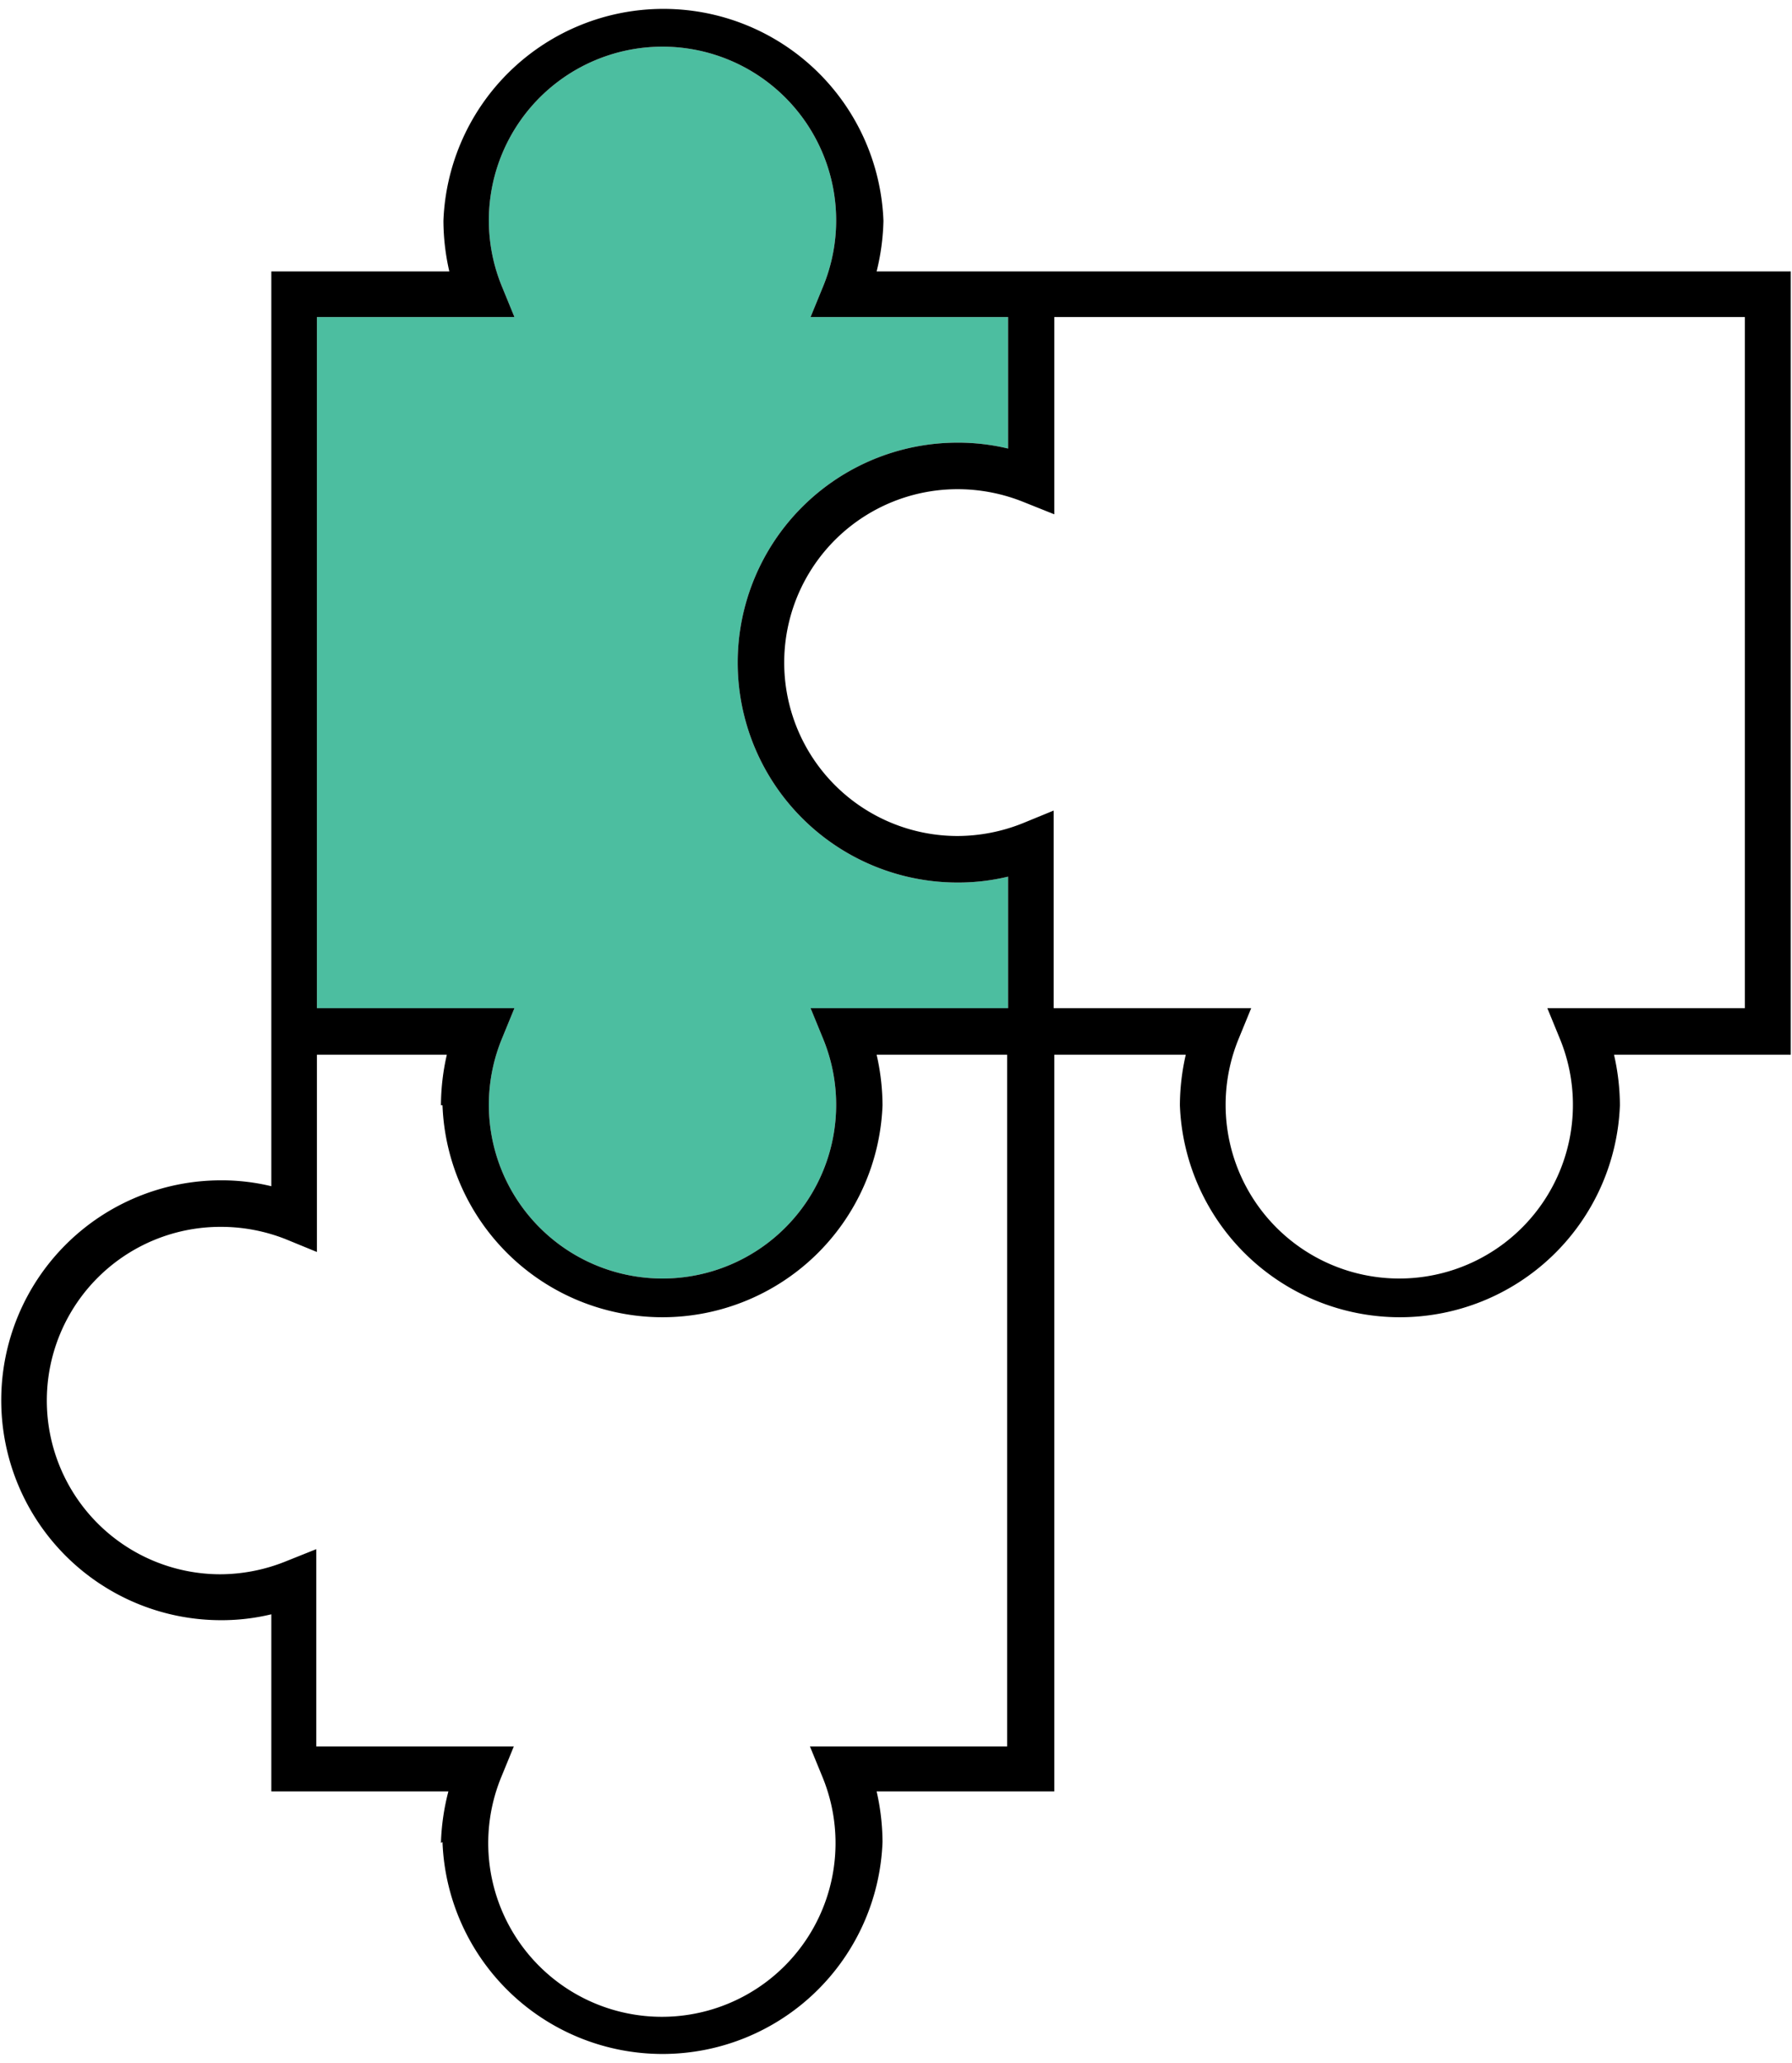 <?xml version="1.0" encoding="utf-8"?><svg xmlns="http://www.w3.org/2000/svg" viewBox="0 0 57.79 66.5"><defs><style>.cls-1{fill:#4cbea0;}</style></defs><title>Asset 20</title><g id="Layer_2" data-name="Layer 2"><g id="Layer_1-2" data-name="Layer 1"><path class="cls-1" d="M32.76,28.51v4.24H26.39l.41,1a5.6,5.6,0,1,1-10.37,0l.41-1H10.47V10.47h6.37l-.41-1a5.6,5.6,0,1,1,10.37,0l-.41,1h6.37v4.24a6.91,6.91,0,0,0-1.63-.19,7.09,7.09,0,0,0,0,14.18A6.91,6.91,0,0,0,32.76,28.51Z" transform="translate(-0.25 -0.25)"/><path d="M25.54,21.61a5.59,5.59,0,0,0,5.59,5.59,5.69,5.69,0,0,0,2.1-.41l1-.41v6.37h6.37l-.41,1a5.6,5.6,0,1,0,10.37,0l-.41-1h6.37V10.47H34.25v6.36l-1-.4a5.69,5.69,0,0,0-2.1-.41A5.59,5.59,0,0,0,25.54,21.61ZM10.47,10.47V32.75h6.37l-.41,1a5.6,5.6,0,1,0,10.37,0l-.41-1h6.37V28.51a6.91,6.91,0,0,1-1.63.19,7.09,7.09,0,0,1,0-14.18,6.91,6.91,0,0,1,1.63.19V10.47H26.39l.41-1a5.6,5.6,0,1,0-10.37,0l.41,1Zm4,49.19A7.41,7.41,0,0,1,14.71,58H9V52.29a6.83,6.83,0,0,1-1.62.19,7.09,7.09,0,1,1,0-14.18A6.83,6.83,0,0,1,9,38.49V9h5.74a7.41,7.41,0,0,1-.19-1.63,7.1,7.1,0,0,1,14.19,0A7.41,7.41,0,0,1,28.52,9H58V34.25H52.3a7.41,7.41,0,0,1,.19,1.63,7.1,7.1,0,0,1-14.19,0,7.41,7.41,0,0,1,.19-1.63H34.25V58H28.52a7.41,7.41,0,0,1,.19,1.63,7.1,7.1,0,0,1-14.19,0Zm0-23.78a7.41,7.41,0,0,1,.19-1.63H10.47v6.36l-1-.41a5.67,5.67,0,0,0-2.1-.4A5.59,5.59,0,1,0,7.35,51a5.69,5.69,0,0,0,2.1-.41l1-.4v6.36h6.37l-.41,1a5.6,5.6,0,1,0,10.37,0l-.41-1h6.36V34.25H28.52a7.41,7.41,0,0,1,.19,1.63,7.1,7.1,0,0,1-14.19,0Z" transform="translate(-0.25 -0.25)"/></g></g></svg>